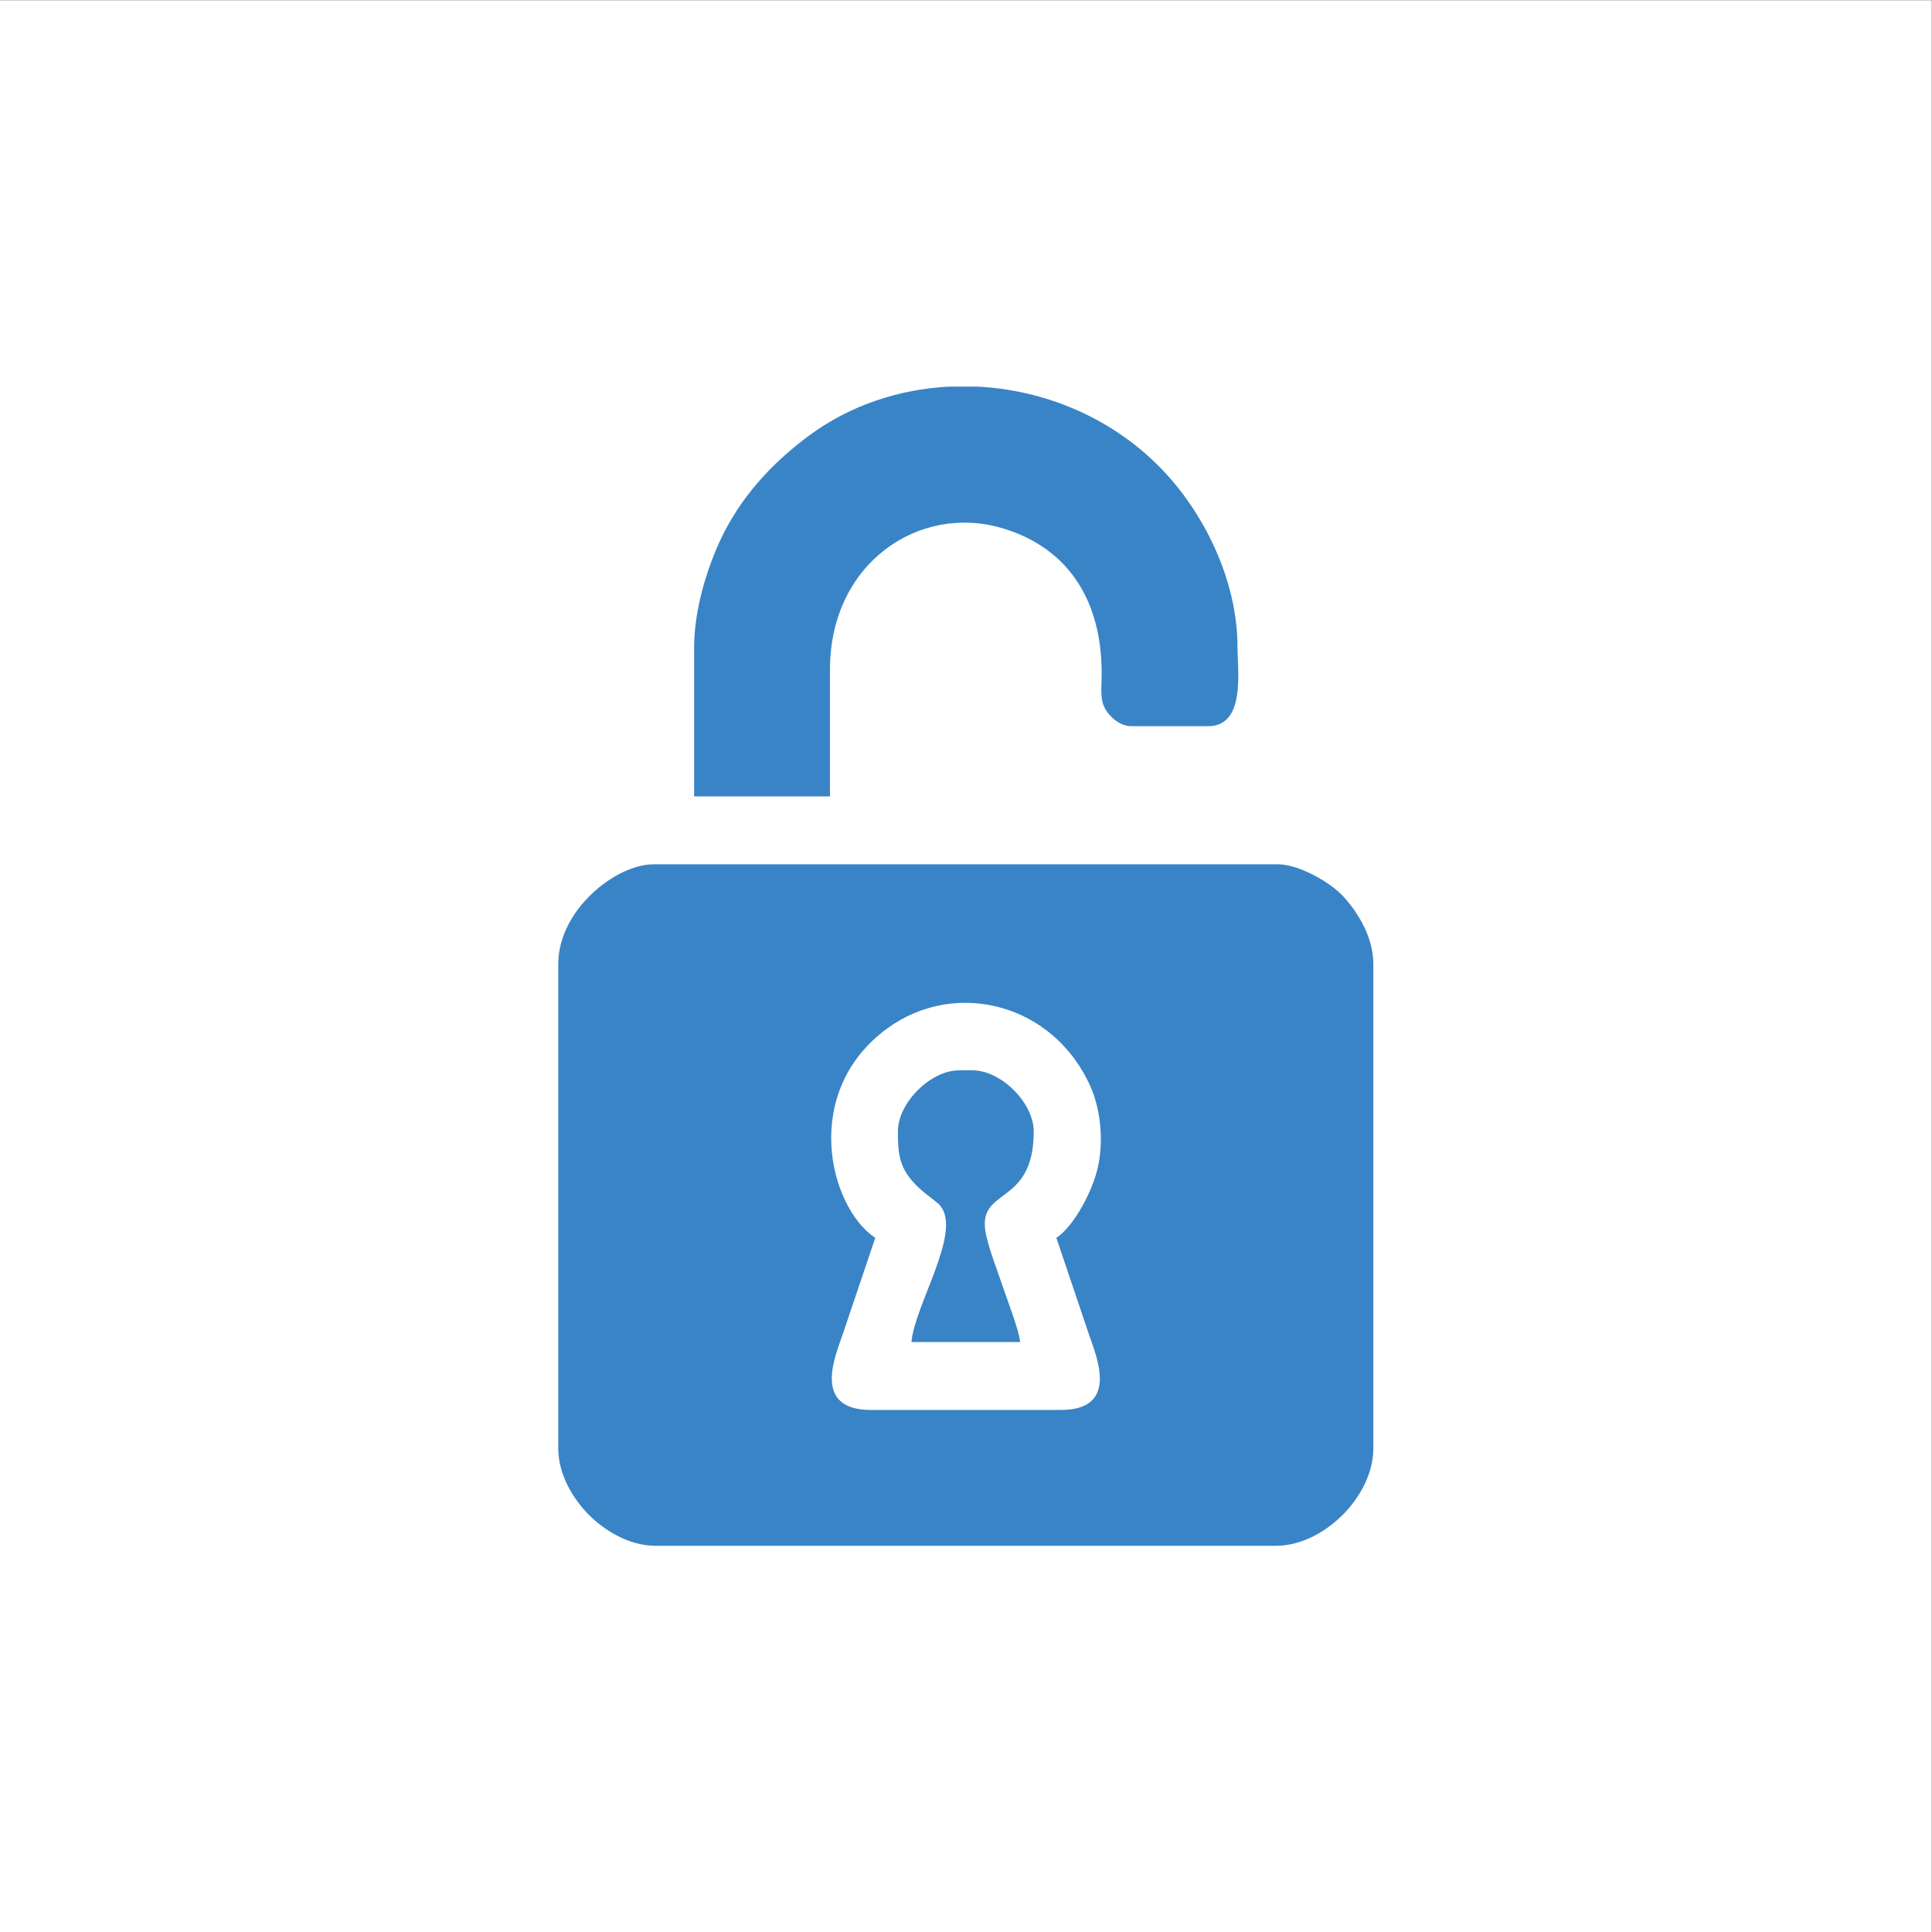 <?xml version="1.0" encoding="UTF-8"?>
<!DOCTYPE svg PUBLIC "-//W3C//DTD SVG 1.1//EN" "http://www.w3.org/Graphics/SVG/1.1/DTD/svg11.dtd">
<!-- Creator: CorelDRAW -->
<svg xmlns="http://www.w3.org/2000/svg" xml:space="preserve" width="150mm" height="150mm" version="1.1" style="shape-rendering:geometricPrecision; text-rendering:geometricPrecision; image-rendering:optimizeQuality; fill-rule:evenodd; clip-rule:evenodd"
viewBox="0 0 15000 15000"
 xmlns:xlink="http://www.w3.org/1999/xlink"
 xmlns:xodm="http://www.corel.com/coreldraw/odm/2003">
 <rect x="0" y="0" width="15000" height="15000" fill="#333333" stroke="none"/>
 <defs>
  <style type="text/css">
   <![CDATA[
    .fil1 {fill:#3984C6}
    .fil0 {fill:white}
   ]]>
  </style>
 </defs>
 <g id="Camada_x0020_1">
  <rect class="fil0" x="-1.47" y="1.47" width="15000" height="15000"/>
  <g id="_2206978112640">
   <path class="fil1" d="M8201.65 9610.84l252.73 749.23c51.32,153.91 247.15,586.71 -217.57,586.71l-1476.56 0c-464.75,0 -267.8,-436.08 -217.57,-586.71l252.73 -749.23c-361.06,-241.77 -579.05,-1137.08 95.13,-1627.51 527.39,-383.65 1285.6,-194.69 1574.79,449.78 82.03,182.8 111.36,451.71 45.77,678.59 -51.13,176.88 -181.77,413.65 -309.45,499.14zm-3867.19 -2126.95l0 3761.72c0,213.77 126.06,404.07 238.93,516.94 112.87,112.86 303.16,238.92 516.93,238.92l4816.42 0c370.3,0 755.85,-385.55 755.85,-755.86l0 -3761.72c0,-212.89 -125.96,-406.96 -232.53,-523.32 -107.75,-117.67 -353.69,-250.12 -505.75,-250.12l-4851.56 0c-290.11,0 -738.29,352.94 -738.29,773.44z"/>
   <path class="fil1" d="M5389.15 5022.96l0 1160.15 1054.69 0 0 -984.37c0,-827 693.29,-1291.8 1342.59,-1096.49 528.84,159.07 769.57,587.55 766.83,1131.6 -0.62,124.97 -15.17,202.17 34.57,281.84 33,52.85 109.95,122.5 193.91,122.5l597.65 0c293.98,0 228.52,-431.17 228.52,-615.23 0,-516.89 -260.91,-1053.6 -614.4,-1407.09 -381.49,-381.5 -892.46,-589.1 -1406.96,-614.4l-213.35 0c-390.93,19.28 -773.8,145.08 -1092.89,381.38 -292.73,216.78 -536.91,483.9 -692.07,819.66 -95.5,206.66 -199.09,528.37 -199.09,820.45z"/>
   <path class="fil1" d="M6971.19 8784.68c0,202.76 17.01,310.31 189.07,461.3l107.83 85.54c32.34,28.52 13.01,5.63 35.57,34.75 162.21,209.33 -203.2,767.08 -227.01,1053.17l843.76 0c-7.51,-90.28 -96.32,-315.2 -129.68,-415.24 -44.58,-133.71 -104.38,-282.41 -133.8,-412.38 -87.4,-386.25 368.94,-207.68 368.94,-807.14 0,-221.81 -252.81,-474.62 -474.61,-474.62l-105.46 0c-221.8,0 -474.61,252.81 -474.61,474.62z"/>
  </g>
 </g>
</svg>
